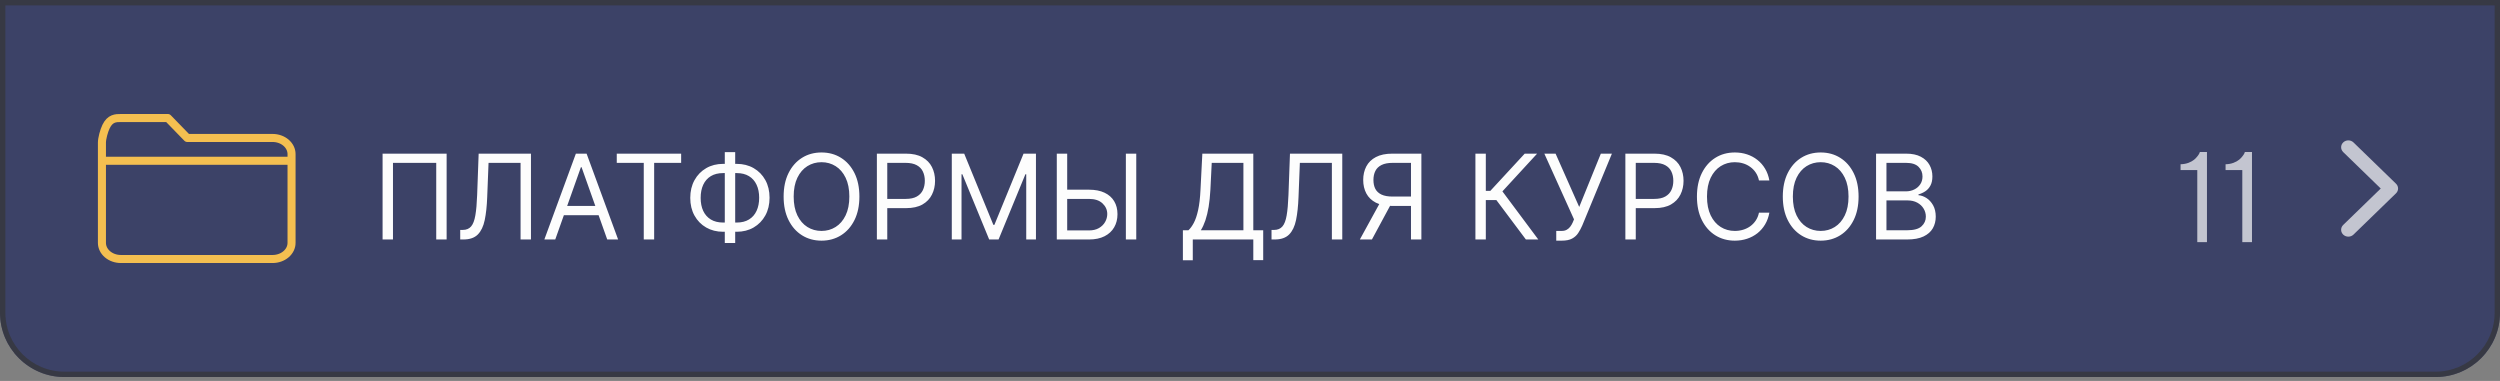 <?xml version="1.0" encoding="UTF-8"?> <svg xmlns="http://www.w3.org/2000/svg" width="466" height="71" viewBox="0 0 466 71" fill="none"><rect x="0" y="0" width="466" height="71" fill="#808080" stroke="none"/><path d="M0 0H466V58.278C466 64.905 460.627 70.278 454 70.278H12C5.373 70.278 0 64.905 0 58.278V0Z" fill="#3C4267"></path><path d="M0.5 0.5H465.5V58.278C465.5 64.629 460.351 69.778 454 69.778H12C5.649 69.778 0.5 64.629 0.5 58.278V0.5Z" stroke="#353535" stroke-opacity="0.7"></path><path d="M19 29.963V45.27C19 46.067 19.372 46.833 20.035 47.397C20.698 47.961 21.597 48.278 22.534 48.278H50.81C51.747 48.278 52.646 47.961 53.309 47.397C53.972 46.833 54.344 46.067 54.344 45.27V29.963M19 29.963V26.597C19 25.799 19.384 24.389 19.768 23.593C20.537 22 21.597 22 22.534 22H31.294L34.905 25.716H50.81C51.747 25.716 52.646 26.033 53.309 26.597C53.972 27.161 54.344 27.926 54.344 28.724V29.963M19 29.963H54.344" stroke="#F4BF50" stroke-width="1.5" stroke-linecap="round" stroke-linejoin="round"></path><path d="M83.251 28.639V44.639H81.313V30.358H73.251V44.639H71.313V28.639H83.251ZM85.784 44.639V42.858H86.253C86.919 42.858 87.438 42.644 87.807 42.217C88.177 41.79 88.443 41.1 88.604 40.147C88.771 39.194 88.883 37.931 88.94 36.358L89.221 28.639H98.971V44.639H97.034V30.358H91.065L90.815 36.733C90.753 38.41 90.599 39.837 90.354 41.014C90.109 42.191 89.68 43.089 89.065 43.709C88.451 44.329 87.555 44.639 86.378 44.639H85.784ZM103.499 44.639H101.467L107.342 28.639H109.342L115.217 44.639H113.186L108.405 31.17H108.28L103.499 44.639ZM104.249 38.389H112.436V40.108H104.249V38.389ZM114.965 30.358V28.639H126.965V30.358H121.934V44.639H119.997V30.358H114.965ZM134.79 30.545H137.321C138.508 30.545 139.563 30.811 140.485 31.342C141.407 31.873 142.131 32.613 142.657 33.561C143.183 34.509 143.446 35.608 143.446 36.858C143.446 38.108 143.183 39.209 142.657 40.162C142.131 41.115 141.407 41.86 140.485 42.397C139.563 42.933 138.508 43.201 137.321 43.201H134.79C133.602 43.201 132.548 42.936 131.626 42.404C130.704 41.873 129.98 41.134 129.454 40.186C128.928 39.238 128.665 38.139 128.665 36.889C128.665 35.639 128.928 34.537 129.454 33.584C129.98 32.631 130.704 31.886 131.626 31.35C132.548 30.813 133.602 30.545 134.79 30.545ZM134.79 32.264C133.883 32.264 133.118 32.454 132.493 32.834C131.873 33.214 131.402 33.751 131.079 34.444C130.761 35.136 130.602 35.951 130.602 36.889C130.602 37.816 130.761 38.623 131.079 39.311C131.402 39.998 131.873 40.532 132.493 40.912C133.118 41.292 133.883 41.483 134.79 41.483H137.321C138.227 41.483 138.99 41.292 139.61 40.912C140.235 40.532 140.706 39.996 141.024 39.303C141.347 38.61 141.508 37.795 141.508 36.858C141.508 35.931 141.347 35.123 141.024 34.436C140.706 33.748 140.235 33.214 139.61 32.834C138.99 32.454 138.227 32.264 137.321 32.264H134.79ZM137.04 28.358V45.295H135.102V28.358H137.04ZM160.192 36.639C160.192 38.326 159.887 39.785 159.278 41.014C158.669 42.243 157.833 43.191 156.77 43.858C155.708 44.524 154.494 44.858 153.13 44.858C151.765 44.858 150.551 44.524 149.489 43.858C148.426 43.191 147.59 42.243 146.981 41.014C146.372 39.785 146.067 38.326 146.067 36.639C146.067 34.951 146.372 33.493 146.981 32.264C147.59 31.035 148.426 30.087 149.489 29.42C150.551 28.753 151.765 28.42 153.13 28.42C154.494 28.42 155.708 28.753 156.77 29.42C157.833 30.087 158.669 31.035 159.278 32.264C159.887 33.493 160.192 34.951 160.192 36.639ZM158.317 36.639C158.317 35.254 158.085 34.084 157.622 33.131C157.163 32.178 156.541 31.457 155.755 30.967C154.973 30.477 154.098 30.233 153.13 30.233C152.161 30.233 151.283 30.477 150.497 30.967C149.715 31.457 149.093 32.178 148.63 33.131C148.171 34.084 147.942 35.254 147.942 36.639C147.942 38.024 148.171 39.194 148.63 40.147C149.093 41.1 149.715 41.821 150.497 42.311C151.283 42.8 152.161 43.045 153.13 43.045C154.098 43.045 154.973 42.8 155.755 42.311C156.541 41.821 157.163 41.1 157.622 40.147C158.085 39.194 158.317 38.024 158.317 36.639ZM163.45 44.639V28.639H168.856C170.111 28.639 171.137 28.865 171.934 29.319C172.736 29.767 173.33 30.373 173.715 31.139C174.101 31.904 174.294 32.759 174.294 33.701C174.294 34.644 174.101 35.501 173.715 36.272C173.335 37.042 172.747 37.657 171.95 38.115C171.153 38.569 170.132 38.795 168.887 38.795H165.012V37.076H168.825C169.684 37.076 170.374 36.928 170.895 36.631C171.416 36.334 171.794 35.933 172.028 35.428C172.268 34.917 172.387 34.342 172.387 33.701C172.387 33.061 172.268 32.488 172.028 31.983C171.794 31.477 171.413 31.082 170.887 30.795C170.361 30.503 169.663 30.358 168.794 30.358H165.387V44.639H163.45ZM177.415 28.639H179.727L185.165 41.92H185.352L190.79 28.639H193.102V44.639H191.29V32.483H191.133L186.133 44.639H184.383L179.383 32.483H179.227V44.639H177.415V28.639ZM198.424 35.358H202.987C204.133 35.358 205.099 35.545 205.885 35.92C206.677 36.295 207.276 36.824 207.682 37.506C208.094 38.188 208.299 38.993 208.299 39.92C208.299 40.847 208.094 41.665 207.682 42.373C207.276 43.082 206.677 43.636 205.885 44.037C205.099 44.438 204.133 44.639 202.987 44.639H196.987V28.639H198.924V42.951H202.987C203.716 42.951 204.333 42.806 204.839 42.514C205.349 42.217 205.734 41.837 205.995 41.373C206.26 40.904 206.393 40.41 206.393 39.889C206.393 39.123 206.099 38.464 205.51 37.912C204.922 37.355 204.081 37.076 202.987 37.076H198.424V35.358ZM211.799 28.639V44.639H209.862V28.639H211.799ZM220.491 48.514V42.92H221.522C221.876 42.597 222.21 42.142 222.522 41.553C222.84 40.959 223.108 40.167 223.327 39.178C223.551 38.183 223.699 36.92 223.772 35.389L224.116 28.639H233.616V42.92H235.46V48.483H233.616V44.639H222.335V48.514H220.491ZM223.835 42.92H231.772V30.358H225.866L225.616 35.389C225.553 36.556 225.444 37.613 225.288 38.561C225.131 39.504 224.931 40.339 224.686 41.069C224.441 41.792 224.158 42.41 223.835 42.92ZM237.012 44.639V42.858H237.481C238.148 42.858 238.666 42.644 239.036 42.217C239.406 41.79 239.671 41.1 239.833 40.147C239.999 39.194 240.111 37.931 240.169 36.358L240.45 28.639H250.2V44.639H248.262V30.358H242.294L242.044 36.733C241.981 38.41 241.827 39.837 241.583 41.014C241.338 42.191 240.908 43.089 240.294 43.709C239.679 44.329 238.783 44.639 237.606 44.639H237.012ZM264.946 44.639H263.008V30.358H259.602C258.738 30.358 258.042 30.49 257.516 30.756C256.99 31.017 256.607 31.386 256.368 31.865C256.128 32.345 256.008 32.904 256.008 33.545C256.008 34.186 256.126 34.738 256.36 35.201C256.6 35.66 256.98 36.014 257.501 36.264C258.027 36.514 258.717 36.639 259.571 36.639H263.883V38.389H259.508C258.269 38.389 257.251 38.183 256.454 37.772C255.657 37.355 255.066 36.782 254.68 36.053C254.295 35.324 254.102 34.488 254.102 33.545C254.102 32.602 254.295 31.761 254.68 31.022C255.066 30.282 255.659 29.701 256.462 29.279C257.264 28.852 258.29 28.639 259.54 28.639H264.946V44.639ZM257.415 37.451H259.602L255.727 44.639H253.477L257.415 37.451ZM284.424 44.639L278.924 37.295H276.956V44.639H275.018V28.639H276.956V35.576H277.799L284.206 28.639H286.518L280.049 35.67L286.737 44.639H284.424ZM290.085 44.858V43.045H291.085C291.47 43.045 291.793 42.97 292.053 42.819C292.319 42.667 292.538 42.472 292.71 42.233C292.887 41.993 293.033 41.743 293.147 41.483L293.397 40.889L287.866 28.639H289.96L294.366 38.576L298.397 28.639H300.46L294.928 42.045C294.71 42.545 294.46 43.009 294.178 43.436C293.902 43.863 293.525 44.207 293.046 44.467C292.572 44.727 291.928 44.858 291.116 44.858H290.085ZM302.969 44.639V28.639H308.376C309.631 28.639 310.657 28.865 311.454 29.319C312.256 29.767 312.85 30.373 313.235 31.139C313.62 31.904 313.813 32.759 313.813 33.701C313.813 34.644 313.62 35.501 313.235 36.272C312.855 37.042 312.266 37.657 311.469 38.115C310.673 38.569 309.652 38.795 308.407 38.795H304.532V37.076H308.344C309.204 37.076 309.894 36.928 310.415 36.631C310.936 36.334 311.313 35.933 311.548 35.428C311.787 34.917 311.907 34.342 311.907 33.701C311.907 33.061 311.787 32.488 311.548 31.983C311.313 31.477 310.933 31.082 310.407 30.795C309.881 30.503 309.183 30.358 308.313 30.358H304.907V44.639H302.969ZM329.809 33.639H327.872C327.757 33.082 327.557 32.592 327.27 32.17C326.989 31.748 326.645 31.394 326.239 31.108C325.838 30.816 325.393 30.597 324.903 30.451C324.413 30.306 323.903 30.233 323.372 30.233C322.403 30.233 321.525 30.477 320.739 30.967C319.958 31.457 319.335 32.178 318.872 33.131C318.413 34.084 318.184 35.254 318.184 36.639C318.184 38.024 318.413 39.194 318.872 40.147C319.335 41.1 319.958 41.821 320.739 42.311C321.525 42.8 322.403 43.045 323.372 43.045C323.903 43.045 324.413 42.972 324.903 42.826C325.393 42.681 325.838 42.464 326.239 42.178C326.645 41.886 326.989 41.529 327.27 41.108C327.557 40.681 327.757 40.191 327.872 39.639H329.809C329.663 40.457 329.398 41.188 329.012 41.834C328.627 42.48 328.148 43.029 327.575 43.483C327.002 43.931 326.359 44.272 325.645 44.506C324.937 44.74 324.179 44.858 323.372 44.858C322.007 44.858 320.794 44.524 319.731 43.858C318.669 43.191 317.833 42.243 317.223 41.014C316.614 39.785 316.309 38.326 316.309 36.639C316.309 34.951 316.614 33.493 317.223 32.264C317.833 31.035 318.669 30.087 319.731 29.42C320.794 28.753 322.007 28.42 323.372 28.42C324.179 28.42 324.937 28.537 325.645 28.772C326.359 29.006 327.002 29.35 327.575 29.803C328.148 30.251 328.627 30.798 329.012 31.444C329.398 32.084 329.663 32.816 329.809 33.639ZM346.44 36.639C346.44 38.326 346.135 39.785 345.526 41.014C344.917 42.243 344.081 43.191 343.018 43.858C341.956 44.524 340.742 44.858 339.378 44.858C338.013 44.858 336.799 44.524 335.737 43.858C334.674 43.191 333.839 42.243 333.229 41.014C332.62 39.785 332.315 38.326 332.315 36.639C332.315 34.951 332.62 33.493 333.229 32.264C333.839 31.035 334.674 30.087 335.737 29.42C336.799 28.753 338.013 28.42 339.378 28.42C340.742 28.42 341.956 28.753 343.018 29.42C344.081 30.087 344.917 31.035 345.526 32.264C346.135 33.493 346.44 34.951 346.44 36.639ZM344.565 36.639C344.565 35.254 344.333 34.084 343.87 33.131C343.411 32.178 342.789 31.457 342.003 30.967C341.221 30.477 340.346 30.233 339.378 30.233C338.409 30.233 337.531 30.477 336.745 30.967C335.964 31.457 335.341 32.178 334.878 33.131C334.419 34.084 334.19 35.254 334.19 36.639C334.19 38.024 334.419 39.194 334.878 40.147C335.341 41.1 335.964 41.821 336.745 42.311C337.531 42.8 338.409 43.045 339.378 43.045C340.346 43.045 341.221 42.8 342.003 42.311C342.789 41.821 343.411 41.1 343.87 40.147C344.333 39.194 344.565 38.024 344.565 36.639ZM349.698 44.639V28.639H355.292C356.406 28.639 357.325 28.832 358.049 29.217C358.773 29.597 359.312 30.11 359.667 30.756C360.021 31.397 360.198 32.108 360.198 32.889C360.198 33.576 360.075 34.144 359.831 34.592C359.591 35.04 359.273 35.394 358.878 35.654C358.487 35.915 358.062 36.108 357.604 36.233V36.389C358.094 36.42 358.586 36.592 359.081 36.904C359.576 37.217 359.99 37.665 360.323 38.248C360.656 38.832 360.823 39.545 360.823 40.389C360.823 41.191 360.641 41.912 360.276 42.553C359.911 43.194 359.336 43.701 358.549 44.076C357.763 44.451 356.74 44.639 355.479 44.639H349.698ZM351.635 42.92H355.479C356.745 42.92 357.643 42.675 358.174 42.186C358.711 41.691 358.979 41.092 358.979 40.389C358.979 39.847 358.841 39.347 358.565 38.889C358.289 38.425 357.896 38.056 357.385 37.779C356.875 37.498 356.271 37.358 355.573 37.358H351.635V42.92ZM351.635 35.67H355.229C355.812 35.67 356.339 35.556 356.807 35.326C357.281 35.097 357.656 34.774 357.932 34.358C358.214 33.941 358.354 33.451 358.354 32.889C358.354 32.186 358.109 31.589 357.62 31.1C357.13 30.605 356.354 30.358 355.292 30.358H351.635V35.67Z" fill="#FDFDFD"></path><path d="M410.054 28.334H411.378V45.139H409.573V31.698H406.456V30.619C407.003 30.604 407.495 30.514 407.933 30.35C408.37 30.178 408.718 29.986 408.976 29.776C409.234 29.557 409.445 29.338 409.609 29.119C409.78 28.901 409.898 28.721 409.96 28.58L410.054 28.334ZM418.445 28.334H419.769V45.139H417.964V31.698H414.847V30.619C415.394 30.604 415.886 30.514 416.323 30.35C416.761 30.178 417.109 29.986 417.366 29.776C417.624 29.557 417.835 29.338 417.999 29.119C418.171 28.901 418.288 28.721 418.351 28.58L418.445 28.334Z" fill="#FDFDFD" fill-opacity="0.7"></path><path d="M443.77 35.139L436.771 41.932C436.251 42.437 436.259 43.249 436.789 43.745C437.319 44.24 438.171 44.233 438.691 43.728L446.615 36.037C447.128 35.538 447.128 34.739 446.615 34.241L438.691 26.55C438.171 26.045 437.319 26.037 436.789 26.533C436.259 27.029 436.251 27.841 436.771 28.346L443.77 35.139Z" fill="#FDFDFD" fill-opacity="0.7"></path></svg> 